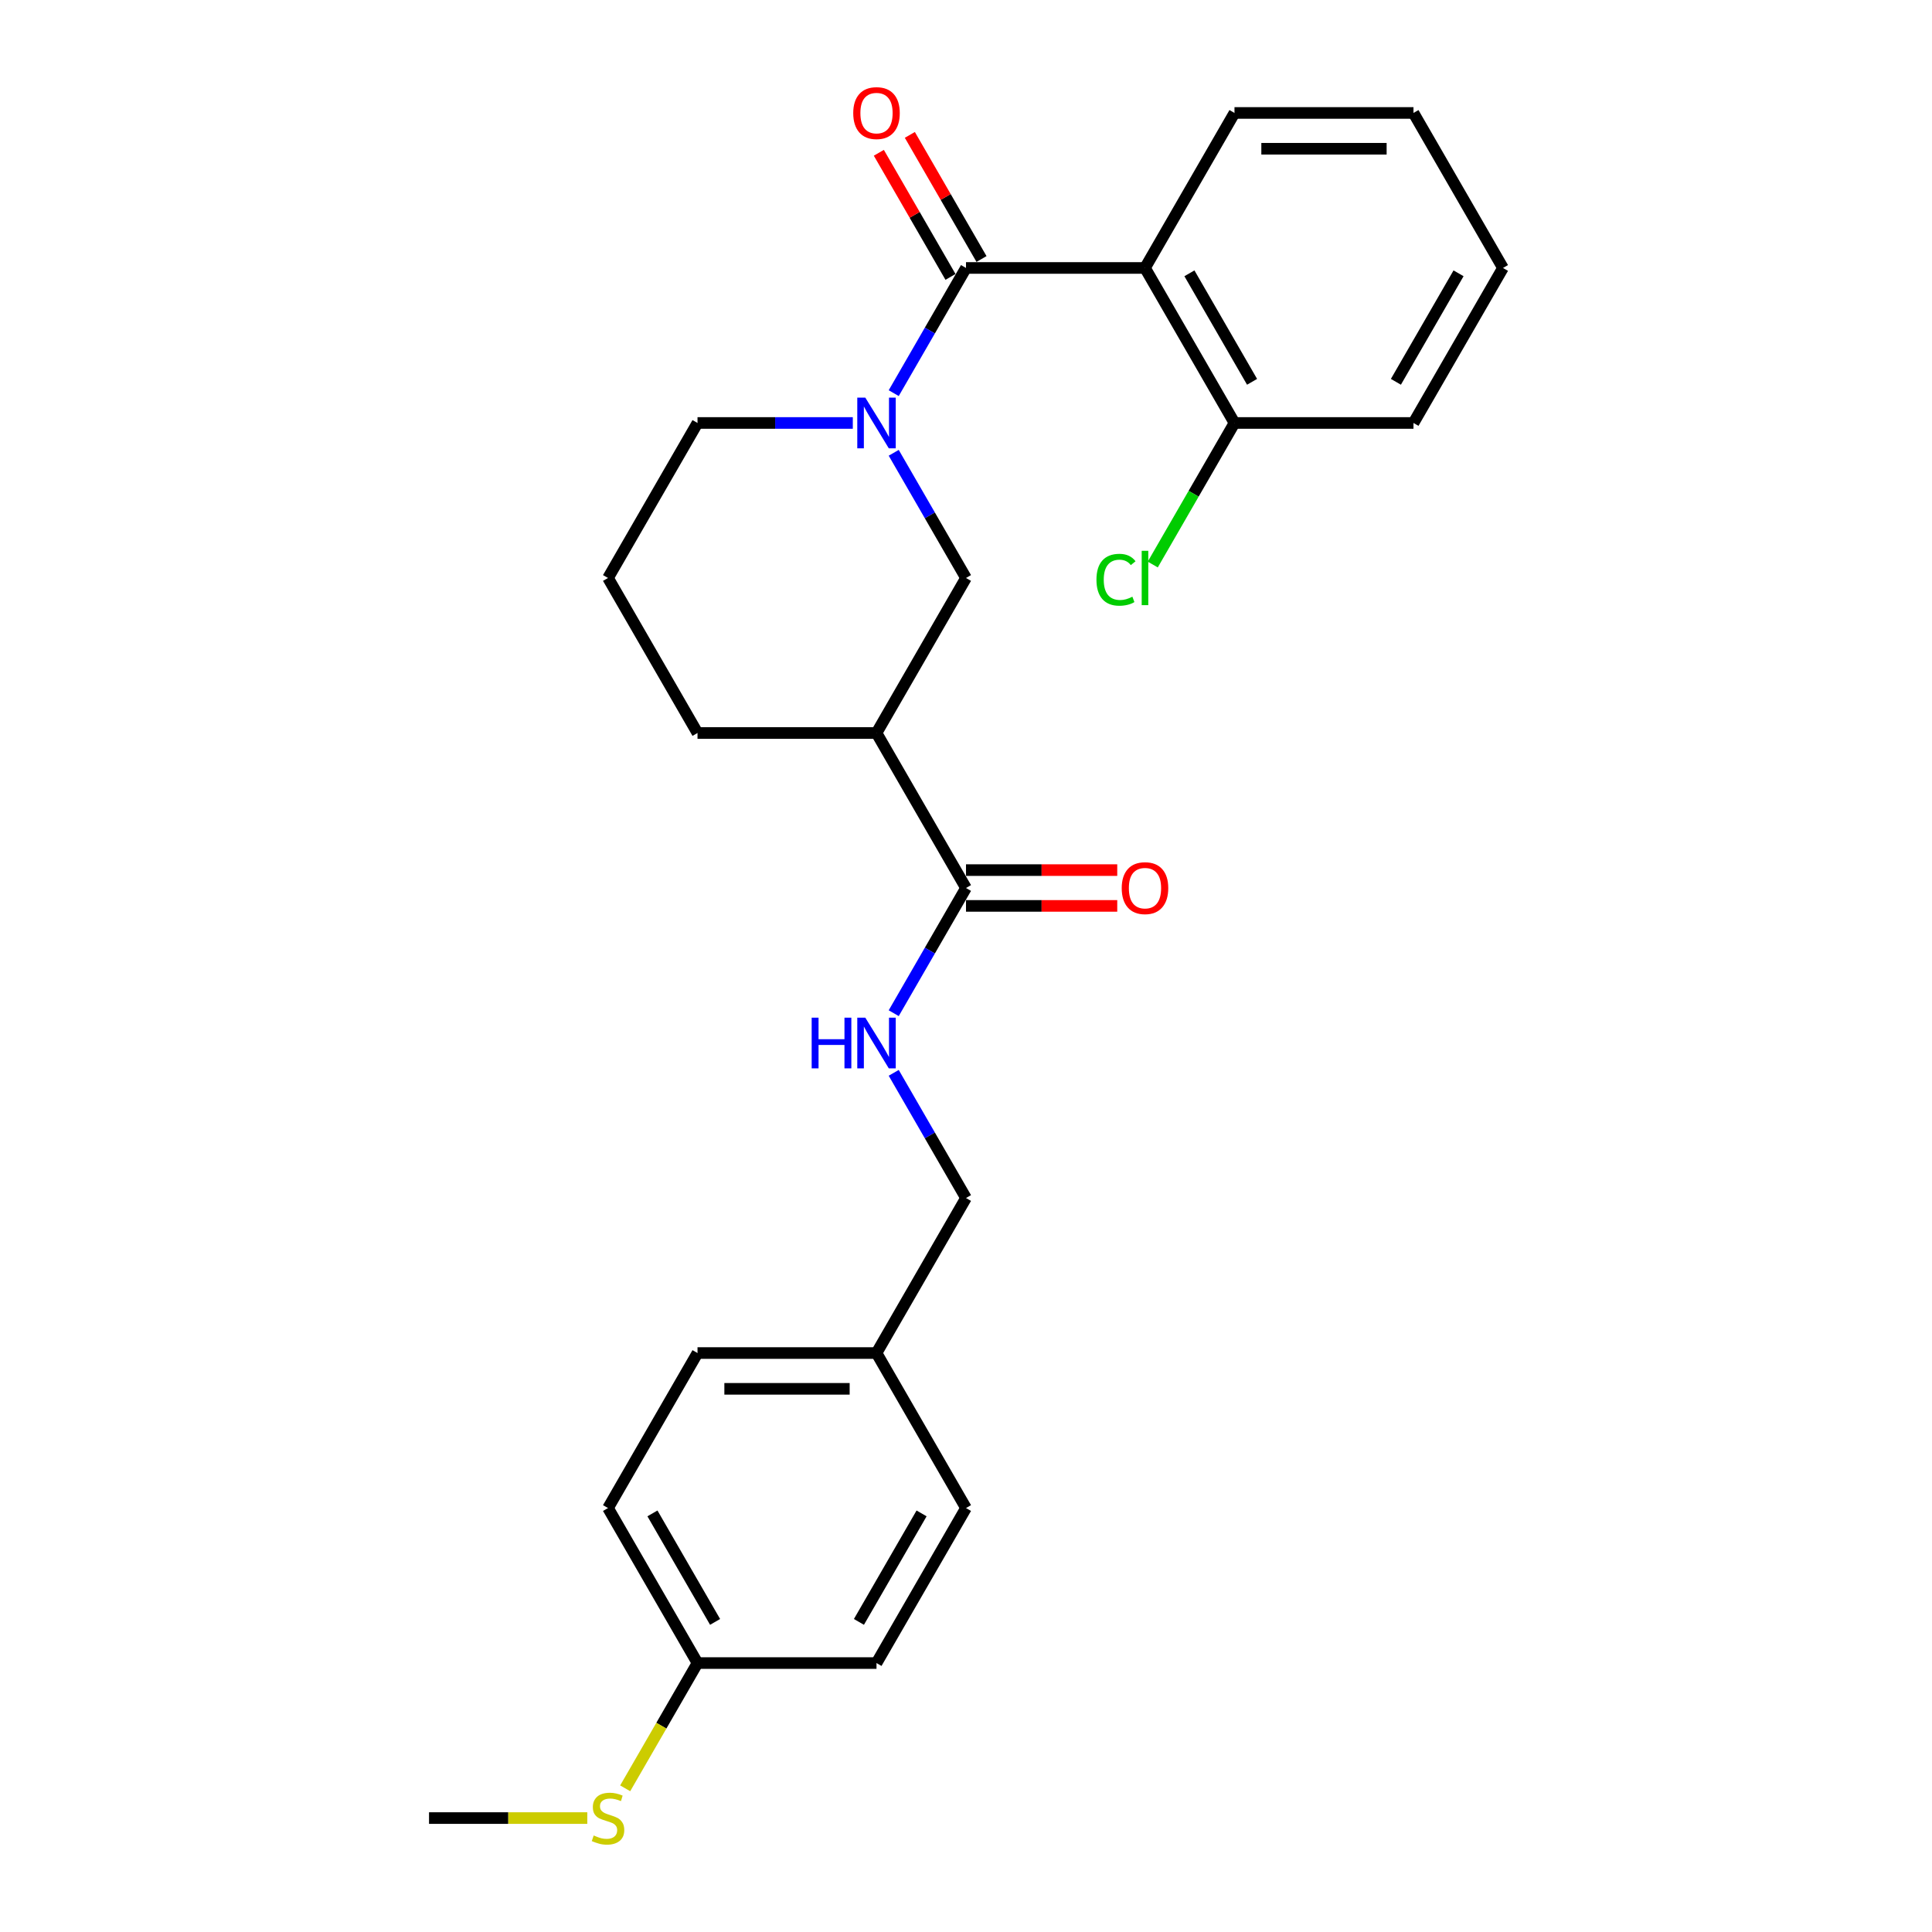 <?xml version='1.0' encoding='iso-8859-1'?>
<svg version='1.1' baseProfile='full'
              xmlns='http://www.w3.org/2000/svg'
                      xmlns:rdkit='http://www.rdkit.org/xml'
                      xmlns:xlink='http://www.w3.org/1999/xlink'
                  xml:space='preserve'
width='1000px' height='1000px' viewBox='0 0 1000 1000'>
<!-- END OF HEADER -->
<rect style='opacity:1.0;fill:#FFFFFF;stroke:none' width='1000' height='1000' x='0' y='0'> </rect>
<path class='bond-0' d='M 500,138.695 L 481.294,171.095' style='fill:none;fill-rule:evenodd;stroke:#000000;stroke-width:6px;stroke-linecap:butt;stroke-linejoin:miter;stroke-opacity:1' />
<path class='bond-0' d='M 481.294,171.095 L 462.588,203.494' style='fill:none;fill-rule:evenodd;stroke:#0000FF;stroke-width:6px;stroke-linecap:butt;stroke-linejoin:miter;stroke-opacity:1' />
<path class='bond-1' d='M 500,138.695 L 592.646,138.695' style='fill:none;fill-rule:evenodd;stroke:#000000;stroke-width:6px;stroke-linecap:butt;stroke-linejoin:miter;stroke-opacity:1' />
<path class='bond-7' d='M 508.023,134.063 L 489.478,101.942' style='fill:none;fill-rule:evenodd;stroke:#000000;stroke-width:6px;stroke-linecap:butt;stroke-linejoin:miter;stroke-opacity:1' />
<path class='bond-7' d='M 489.478,101.942 L 470.933,69.82' style='fill:none;fill-rule:evenodd;stroke:#FF0000;stroke-width:6px;stroke-linecap:butt;stroke-linejoin:miter;stroke-opacity:1' />
<path class='bond-7' d='M 491.977,143.328 L 473.431,111.206' style='fill:none;fill-rule:evenodd;stroke:#000000;stroke-width:6px;stroke-linecap:butt;stroke-linejoin:miter;stroke-opacity:1' />
<path class='bond-7' d='M 473.431,111.206 L 454.886,79.085' style='fill:none;fill-rule:evenodd;stroke:#FF0000;stroke-width:6px;stroke-linecap:butt;stroke-linejoin:miter;stroke-opacity:1' />
<path class='bond-4' d='M 462.588,234.364 L 481.294,266.763' style='fill:none;fill-rule:evenodd;stroke:#0000FF;stroke-width:6px;stroke-linecap:butt;stroke-linejoin:miter;stroke-opacity:1' />
<path class='bond-4' d='M 481.294,266.763 L 500,299.162' style='fill:none;fill-rule:evenodd;stroke:#000000;stroke-width:6px;stroke-linecap:butt;stroke-linejoin:miter;stroke-opacity:1' />
<path class='bond-10' d='M 441.411,218.929 L 401.221,218.929' style='fill:none;fill-rule:evenodd;stroke:#0000FF;stroke-width:6px;stroke-linecap:butt;stroke-linejoin:miter;stroke-opacity:1' />
<path class='bond-10' d='M 401.221,218.929 L 361.032,218.929' style='fill:none;fill-rule:evenodd;stroke:#000000;stroke-width:6px;stroke-linecap:butt;stroke-linejoin:miter;stroke-opacity:1' />
<path class='bond-6' d='M 592.646,138.695 L 638.968,218.929' style='fill:none;fill-rule:evenodd;stroke:#000000;stroke-width:6px;stroke-linecap:butt;stroke-linejoin:miter;stroke-opacity:1' />
<path class='bond-6' d='M 615.641,141.466 L 648.067,197.629' style='fill:none;fill-rule:evenodd;stroke:#000000;stroke-width:6px;stroke-linecap:butt;stroke-linejoin:miter;stroke-opacity:1' />
<path class='bond-15' d='M 592.646,138.695 L 638.968,58.462' style='fill:none;fill-rule:evenodd;stroke:#000000;stroke-width:6px;stroke-linecap:butt;stroke-linejoin:miter;stroke-opacity:1' />
<path class='bond-2' d='M 453.677,379.396 L 500,299.162' style='fill:none;fill-rule:evenodd;stroke:#000000;stroke-width:6px;stroke-linecap:butt;stroke-linejoin:miter;stroke-opacity:1' />
<path class='bond-3' d='M 453.677,379.396 L 500,459.629' style='fill:none;fill-rule:evenodd;stroke:#000000;stroke-width:6px;stroke-linecap:butt;stroke-linejoin:miter;stroke-opacity:1' />
<path class='bond-27' d='M 453.677,379.396 L 361.032,379.396' style='fill:none;fill-rule:evenodd;stroke:#000000;stroke-width:6px;stroke-linecap:butt;stroke-linejoin:miter;stroke-opacity:1' />
<path class='bond-5' d='M 500,459.629 L 481.294,492.028' style='fill:none;fill-rule:evenodd;stroke:#000000;stroke-width:6px;stroke-linecap:butt;stroke-linejoin:miter;stroke-opacity:1' />
<path class='bond-5' d='M 481.294,492.028 L 462.588,524.428' style='fill:none;fill-rule:evenodd;stroke:#0000FF;stroke-width:6px;stroke-linecap:butt;stroke-linejoin:miter;stroke-opacity:1' />
<path class='bond-8' d='M 500,468.894 L 539.143,468.894' style='fill:none;fill-rule:evenodd;stroke:#000000;stroke-width:6px;stroke-linecap:butt;stroke-linejoin:miter;stroke-opacity:1' />
<path class='bond-8' d='M 539.143,468.894 L 578.285,468.894' style='fill:none;fill-rule:evenodd;stroke:#FF0000;stroke-width:6px;stroke-linecap:butt;stroke-linejoin:miter;stroke-opacity:1' />
<path class='bond-8' d='M 500,450.364 L 539.143,450.364' style='fill:none;fill-rule:evenodd;stroke:#000000;stroke-width:6px;stroke-linecap:butt;stroke-linejoin:miter;stroke-opacity:1' />
<path class='bond-8' d='M 539.143,450.364 L 578.285,450.364' style='fill:none;fill-rule:evenodd;stroke:#FF0000;stroke-width:6px;stroke-linecap:butt;stroke-linejoin:miter;stroke-opacity:1' />
<path class='bond-9' d='M 462.588,555.297 L 481.294,587.696' style='fill:none;fill-rule:evenodd;stroke:#0000FF;stroke-width:6px;stroke-linecap:butt;stroke-linejoin:miter;stroke-opacity:1' />
<path class='bond-9' d='M 481.294,587.696 L 500,620.096' style='fill:none;fill-rule:evenodd;stroke:#000000;stroke-width:6px;stroke-linecap:butt;stroke-linejoin:miter;stroke-opacity:1' />
<path class='bond-12' d='M 638.968,218.929 L 617.817,255.563' style='fill:none;fill-rule:evenodd;stroke:#000000;stroke-width:6px;stroke-linecap:butt;stroke-linejoin:miter;stroke-opacity:1' />
<path class='bond-12' d='M 617.817,255.563 L 596.666,292.198' style='fill:none;fill-rule:evenodd;stroke:#00CC00;stroke-width:6px;stroke-linecap:butt;stroke-linejoin:miter;stroke-opacity:1' />
<path class='bond-22' d='M 638.968,218.929 L 731.614,218.929' style='fill:none;fill-rule:evenodd;stroke:#000000;stroke-width:6px;stroke-linecap:butt;stroke-linejoin:miter;stroke-opacity:1' />
<path class='bond-13' d='M 500,620.096 L 453.677,700.329' style='fill:none;fill-rule:evenodd;stroke:#000000;stroke-width:6px;stroke-linecap:butt;stroke-linejoin:miter;stroke-opacity:1' />
<path class='bond-21' d='M 361.032,218.929 L 314.709,299.162' style='fill:none;fill-rule:evenodd;stroke:#000000;stroke-width:6px;stroke-linecap:butt;stroke-linejoin:miter;stroke-opacity:1' />
<path class='bond-11' d='M 361.032,860.796 L 314.709,780.563' style='fill:none;fill-rule:evenodd;stroke:#000000;stroke-width:6px;stroke-linecap:butt;stroke-linejoin:miter;stroke-opacity:1' />
<path class='bond-11' d='M 370.13,839.496 L 337.704,783.333' style='fill:none;fill-rule:evenodd;stroke:#000000;stroke-width:6px;stroke-linecap:butt;stroke-linejoin:miter;stroke-opacity:1' />
<path class='bond-14' d='M 361.032,860.796 L 342.315,893.214' style='fill:none;fill-rule:evenodd;stroke:#000000;stroke-width:6px;stroke-linecap:butt;stroke-linejoin:miter;stroke-opacity:1' />
<path class='bond-14' d='M 342.315,893.214 L 323.599,925.632' style='fill:none;fill-rule:evenodd;stroke:#CCCC00;stroke-width:6px;stroke-linecap:butt;stroke-linejoin:miter;stroke-opacity:1' />
<path class='bond-28' d='M 361.032,860.796 L 453.677,860.796' style='fill:none;fill-rule:evenodd;stroke:#000000;stroke-width:6px;stroke-linecap:butt;stroke-linejoin:miter;stroke-opacity:1' />
<path class='bond-19' d='M 453.677,700.329 L 500,780.563' style='fill:none;fill-rule:evenodd;stroke:#000000;stroke-width:6px;stroke-linecap:butt;stroke-linejoin:miter;stroke-opacity:1' />
<path class='bond-20' d='M 453.677,700.329 L 361.032,700.329' style='fill:none;fill-rule:evenodd;stroke:#000000;stroke-width:6px;stroke-linecap:butt;stroke-linejoin:miter;stroke-opacity:1' />
<path class='bond-20' d='M 439.78,718.858 L 374.929,718.858' style='fill:none;fill-rule:evenodd;stroke:#000000;stroke-width:6px;stroke-linecap:butt;stroke-linejoin:miter;stroke-opacity:1' />
<path class='bond-23' d='M 303.981,941.029 L 263.022,941.029' style='fill:none;fill-rule:evenodd;stroke:#CCCC00;stroke-width:6px;stroke-linecap:butt;stroke-linejoin:miter;stroke-opacity:1' />
<path class='bond-23' d='M 263.022,941.029 L 222.063,941.029' style='fill:none;fill-rule:evenodd;stroke:#000000;stroke-width:6px;stroke-linecap:butt;stroke-linejoin:miter;stroke-opacity:1' />
<path class='bond-24' d='M 638.968,58.462 L 731.614,58.462' style='fill:none;fill-rule:evenodd;stroke:#000000;stroke-width:6px;stroke-linecap:butt;stroke-linejoin:miter;stroke-opacity:1' />
<path class='bond-24' d='M 652.865,76.991 L 717.717,76.991' style='fill:none;fill-rule:evenodd;stroke:#000000;stroke-width:6px;stroke-linecap:butt;stroke-linejoin:miter;stroke-opacity:1' />
<path class='bond-16' d='M 361.032,379.396 L 314.709,299.162' style='fill:none;fill-rule:evenodd;stroke:#000000;stroke-width:6px;stroke-linecap:butt;stroke-linejoin:miter;stroke-opacity:1' />
<path class='bond-17' d='M 453.677,860.796 L 500,780.563' style='fill:none;fill-rule:evenodd;stroke:#000000;stroke-width:6px;stroke-linecap:butt;stroke-linejoin:miter;stroke-opacity:1' />
<path class='bond-17' d='M 444.579,839.496 L 477.005,783.333' style='fill:none;fill-rule:evenodd;stroke:#000000;stroke-width:6px;stroke-linecap:butt;stroke-linejoin:miter;stroke-opacity:1' />
<path class='bond-18' d='M 314.709,780.563 L 361.032,700.329' style='fill:none;fill-rule:evenodd;stroke:#000000;stroke-width:6px;stroke-linecap:butt;stroke-linejoin:miter;stroke-opacity:1' />
<path class='bond-26' d='M 731.614,218.929 L 777.937,138.695' style='fill:none;fill-rule:evenodd;stroke:#000000;stroke-width:6px;stroke-linecap:butt;stroke-linejoin:miter;stroke-opacity:1' />
<path class='bond-26' d='M 722.516,197.629 L 754.942,141.466' style='fill:none;fill-rule:evenodd;stroke:#000000;stroke-width:6px;stroke-linecap:butt;stroke-linejoin:miter;stroke-opacity:1' />
<path class='bond-25' d='M 731.614,58.462 L 777.937,138.695' style='fill:none;fill-rule:evenodd;stroke:#000000;stroke-width:6px;stroke-linecap:butt;stroke-linejoin:miter;stroke-opacity:1' />
<path  class='atom-1' d='M 447.878 205.81
L 456.475 219.707
Q 457.327 221.078, 458.699 223.561
Q 460.07 226.044, 460.144 226.192
L 460.144 205.81
L 463.627 205.81
L 463.627 232.047
L 460.033 232.047
L 450.805 216.853
Q 449.731 215.075, 448.582 213.036
Q 447.47 210.998, 447.136 210.368
L 447.136 232.047
L 443.727 232.047
L 443.727 205.81
L 447.878 205.81
' fill='#0000FF'/>
<path  class='atom-6' d='M 420.121 526.744
L 423.679 526.744
L 423.679 537.898
L 437.094 537.898
L 437.094 526.744
L 440.651 526.744
L 440.651 552.981
L 437.094 552.981
L 437.094 540.863
L 423.679 540.863
L 423.679 552.981
L 420.121 552.981
L 420.121 526.744
' fill='#0000FF'/>
<path  class='atom-6' d='M 447.878 526.744
L 456.475 540.641
Q 457.327 542.012, 458.699 544.495
Q 460.07 546.978, 460.144 547.126
L 460.144 526.744
L 463.627 526.744
L 463.627 552.981
L 460.033 552.981
L 450.805 537.787
Q 449.731 536.008, 448.582 533.97
Q 447.47 531.932, 447.136 531.302
L 447.136 552.981
L 443.727 552.981
L 443.727 526.744
L 447.878 526.744
' fill='#0000FF'/>
<path  class='atom-8' d='M 441.633 58.536
Q 441.633 52.236, 444.746 48.716
Q 447.859 45.195, 453.677 45.195
Q 459.495 45.195, 462.608 48.716
Q 465.721 52.236, 465.721 58.536
Q 465.721 64.91, 462.571 68.542
Q 459.421 72.136, 453.677 72.136
Q 447.896 72.136, 444.746 68.542
Q 441.633 64.947, 441.633 58.536
M 453.677 69.172
Q 457.68 69.172, 459.829 66.504
Q 462.015 63.798, 462.015 58.536
Q 462.015 53.385, 459.829 50.791
Q 457.68 48.16, 453.677 48.16
Q 449.675 48.16, 447.489 50.754
Q 445.339 53.348, 445.339 58.536
Q 445.339 63.835, 447.489 66.504
Q 449.675 69.172, 453.677 69.172
' fill='#FF0000'/>
<path  class='atom-9' d='M 580.602 459.703
Q 580.602 453.403, 583.715 449.883
Q 586.827 446.362, 592.646 446.362
Q 598.464 446.362, 601.577 449.883
Q 604.689 453.403, 604.689 459.703
Q 604.689 466.077, 601.54 469.709
Q 598.39 473.303, 592.646 473.303
Q 586.864 473.303, 583.715 469.709
Q 580.602 466.114, 580.602 459.703
M 592.646 470.339
Q 596.648 470.339, 598.797 467.671
Q 600.984 464.965, 600.984 459.703
Q 600.984 454.552, 598.797 451.958
Q 596.648 449.327, 592.646 449.327
Q 588.643 449.327, 586.457 451.921
Q 584.307 454.515, 584.307 459.703
Q 584.307 465.002, 586.457 467.671
Q 588.643 470.339, 592.646 470.339
' fill='#FF0000'/>
<path  class='atom-13' d='M 567.52 300.07
Q 567.52 293.548, 570.559 290.138
Q 573.635 286.692, 579.453 286.692
Q 584.863 286.692, 587.754 290.509
L 585.308 292.51
Q 583.196 289.731, 579.453 289.731
Q 575.488 289.731, 573.375 292.399
Q 571.3 295.03, 571.3 300.07
Q 571.3 305.258, 573.449 307.926
Q 575.636 310.595, 579.86 310.595
Q 582.751 310.595, 586.123 308.853
L 587.161 311.632
Q 585.79 312.522, 583.715 313.04
Q 581.639 313.559, 579.342 313.559
Q 573.635 313.559, 570.559 310.076
Q 567.52 306.592, 567.52 300.07
' fill='#00CC00'/>
<path  class='atom-13' d='M 590.941 285.099
L 594.35 285.099
L 594.35 313.226
L 590.941 313.226
L 590.941 285.099
' fill='#00CC00'/>
<path  class='atom-15' d='M 307.297 950.035
Q 307.594 950.146, 308.817 950.665
Q 310.04 951.183, 311.374 951.517
Q 312.745 951.813, 314.079 951.813
Q 316.562 951.813, 318.007 950.627
Q 319.452 949.405, 319.452 947.292
Q 319.452 945.847, 318.711 944.958
Q 318.007 944.068, 316.895 943.586
Q 315.784 943.105, 313.931 942.549
Q 311.596 941.845, 310.188 941.178
Q 308.817 940.511, 307.816 939.102
Q 306.853 937.694, 306.853 935.322
Q 306.853 932.024, 309.076 929.986
Q 311.337 927.948, 315.784 927.948
Q 318.822 927.948, 322.269 929.393
L 321.416 932.247
Q 318.266 930.95, 315.895 930.95
Q 313.338 930.95, 311.93 932.024
Q 310.521 933.062, 310.558 934.878
Q 310.558 936.286, 311.262 937.138
Q 312.004 937.991, 313.041 938.472
Q 314.116 938.954, 315.895 939.51
Q 318.266 940.251, 319.675 940.992
Q 321.083 941.733, 322.083 943.253
Q 323.121 944.735, 323.121 947.292
Q 323.121 950.924, 320.675 952.888
Q 318.266 954.815, 314.227 954.815
Q 311.892 954.815, 310.114 954.296
Q 308.372 953.814, 306.297 952.962
L 307.297 950.035
' fill='#CCCC00'/>
</svg>
